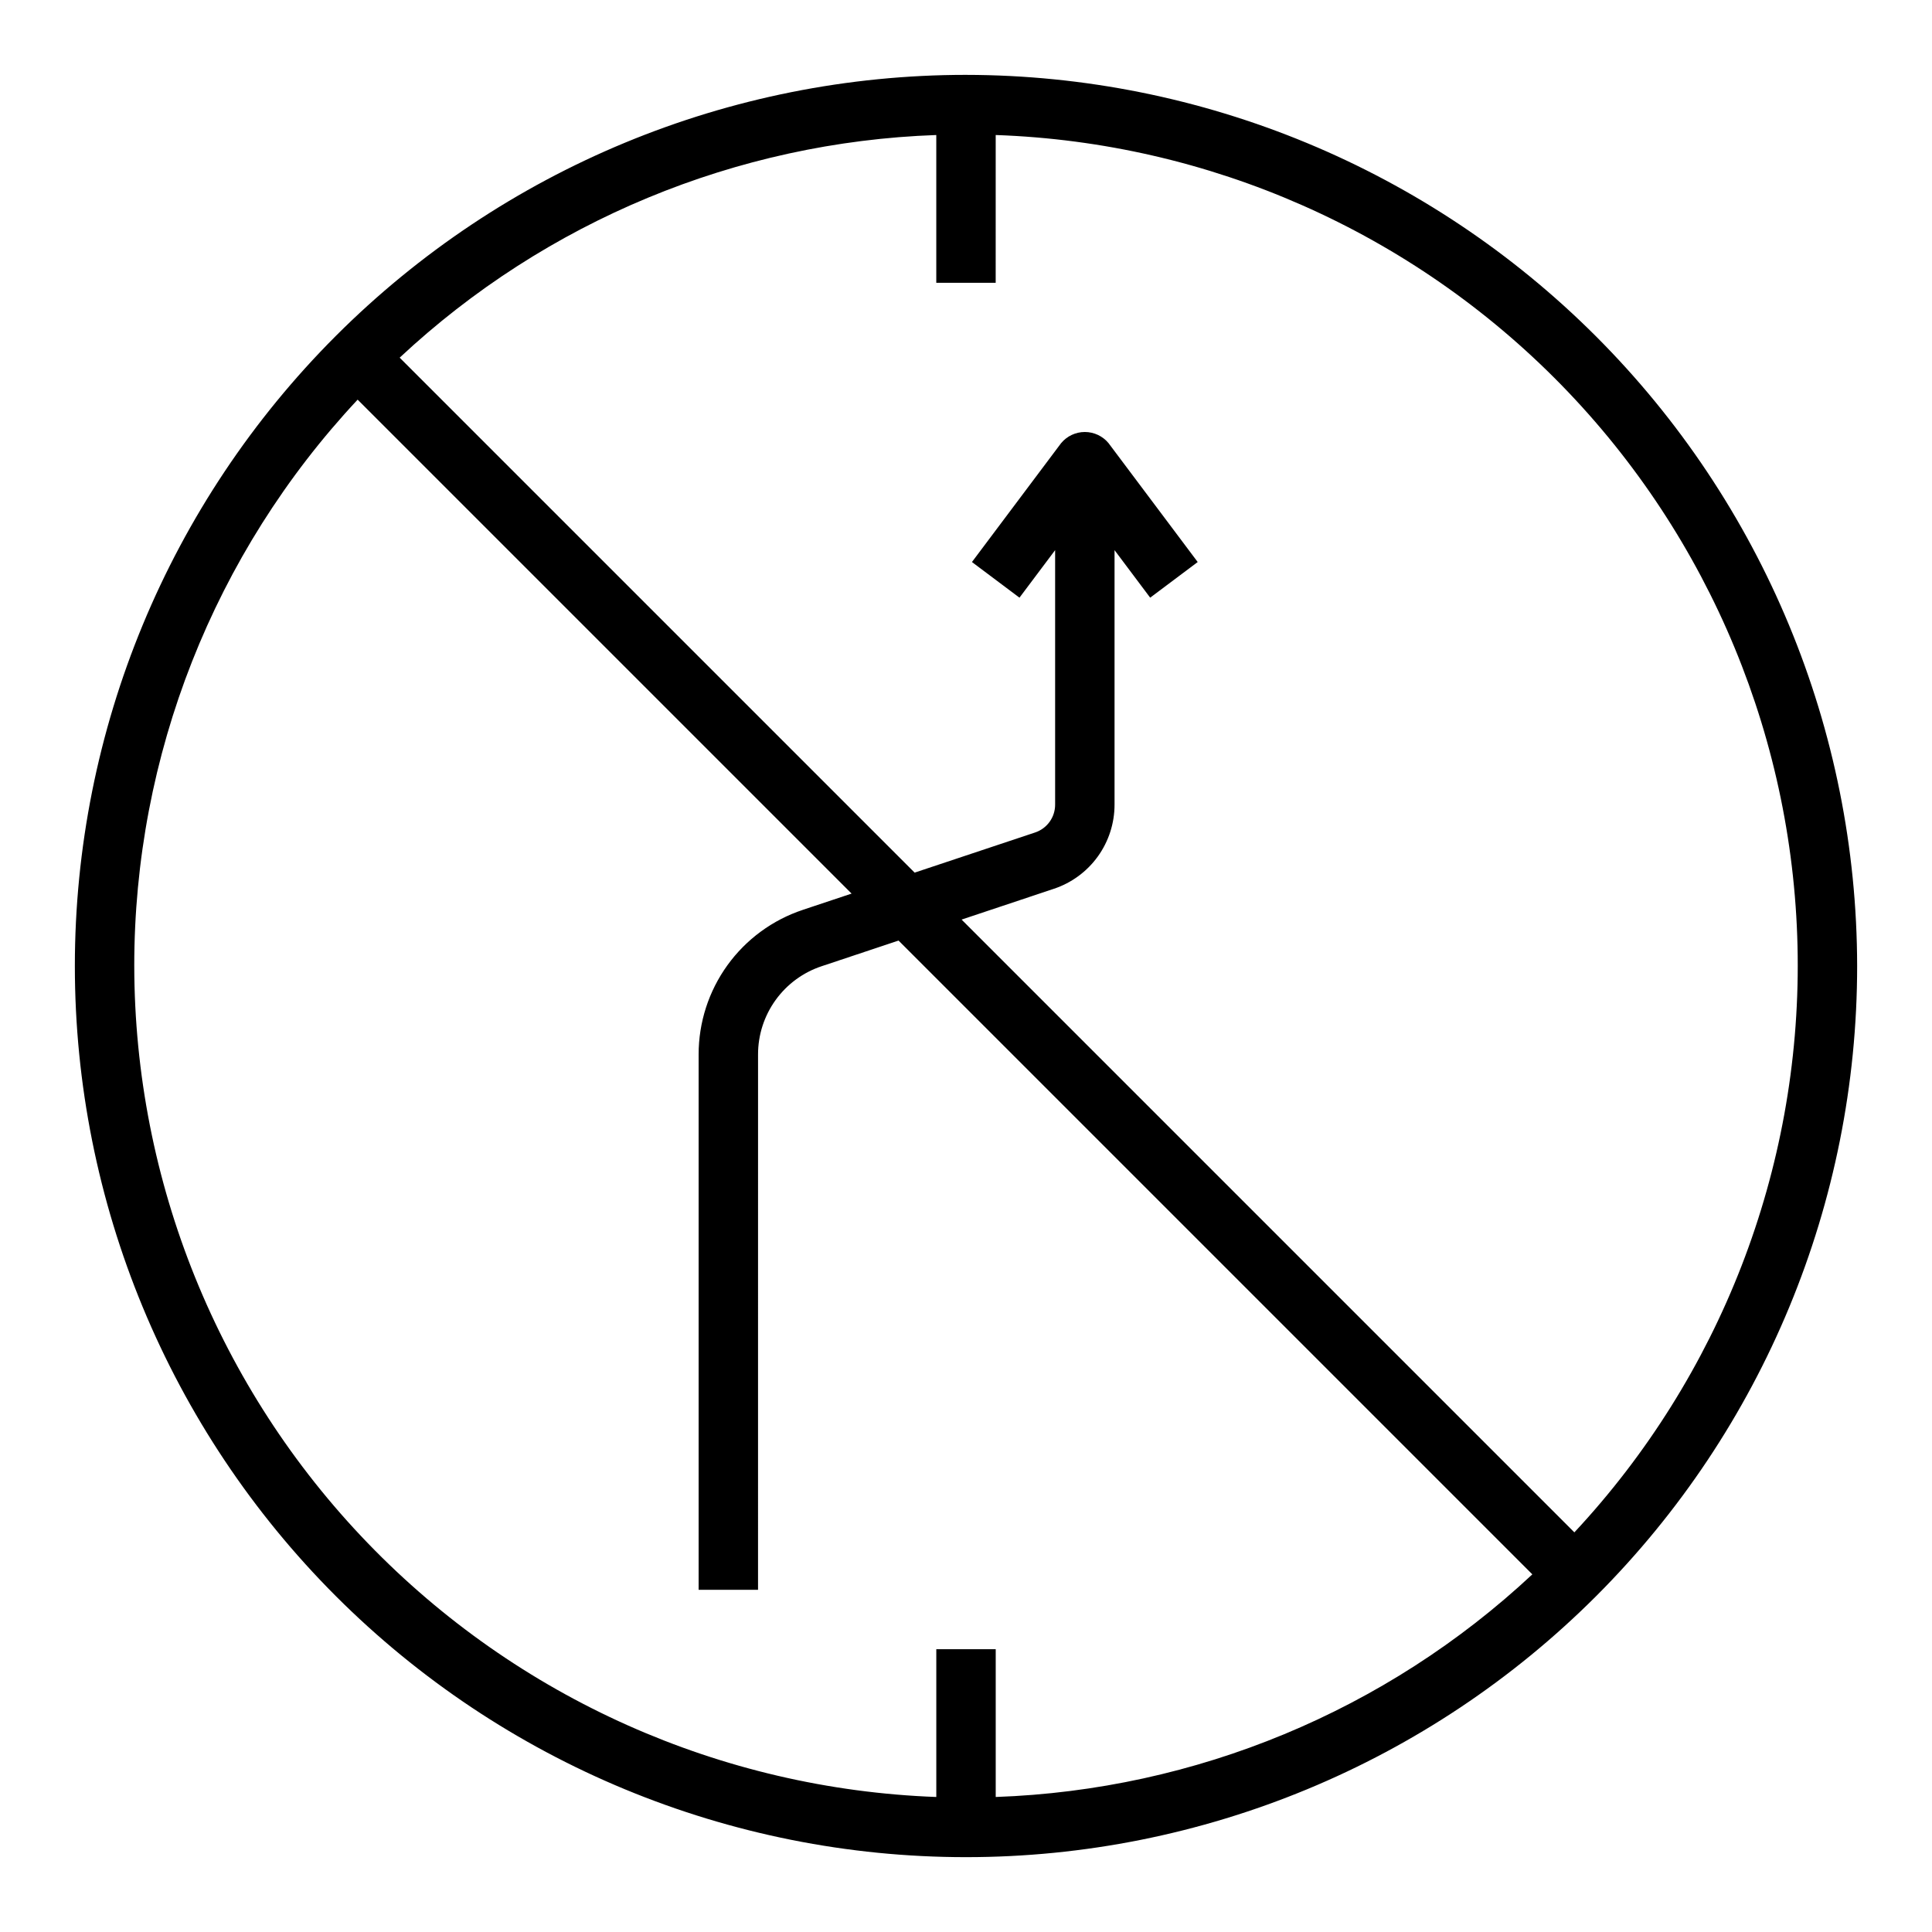 <?xml version="1.0" encoding="UTF-8"?>
<!-- Uploaded to: SVG Find, www.svgrepo.com, Generator: SVG Find Mixer Tools -->
<svg fill="#000000" width="800px" height="800px" version="1.1" viewBox="144 144 512 512" xmlns="http://www.w3.org/2000/svg">
 <path d="m400 163.84c-62.637 0-122.7 24.883-166.99 69.172-44.289 44.289-69.172 104.36-69.172 166.99 0 62.633 24.883 122.7 69.172 166.99 44.289 44.289 104.36 69.172 166.99 69.172 62.633 0 122.7-24.883 166.99-69.172 44.289-44.289 69.172-104.36 69.172-166.99-0.07-62.613-24.977-122.64-69.25-166.91-44.273-44.273-104.3-69.176-166.91-69.25zm-220.42 236.16c-0.031-55.73 21.129-109.39 59.199-150.09l130.9 130.9-12.91 4.305v0.004c-8.047 2.672-15.047 7.816-20.008 14.695-4.957 6.879-7.621 15.145-7.617 23.625v141.87h15.742l0.004-141.87c-0.004-5.176 1.625-10.219 4.652-14.418 3.027-4.199 7.297-7.336 12.211-8.969l20.371-6.793 167.96 167.96c-38.73 36.184-89.242 57.137-142.21 59v-39.164h-15.746v39.164c-57.027-2.098-111.03-26.207-150.66-67.27-39.633-41.062-61.812-95.883-61.887-152.95zm381.64 150.09-162.39-162.39 24.461-8.164c4.68-1.559 8.754-4.551 11.641-8.555 2.883-4.004 4.434-8.812 4.434-13.746v-67.441l9.445 12.594 12.594-9.445-23.617-31.488h0.004c-1.551-1.883-3.859-2.973-6.297-2.973-2.441 0-4.75 1.09-6.301 2.973l-23.617 31.488 12.594 9.445 9.449-12.594v67.441c0.008 3.348-2.133 6.324-5.312 7.383l-31.922 10.637-136.47-136.47c38.734-36.184 89.246-57.141 142.21-59.004v39.164h15.742l0.004-39.164c56.605 1.973 110.27 25.68 149.86 66.191 39.578 40.516 62.027 94.723 62.676 151.36 0.652 56.637-20.547 111.34-59.184 152.76z"/>
</svg>